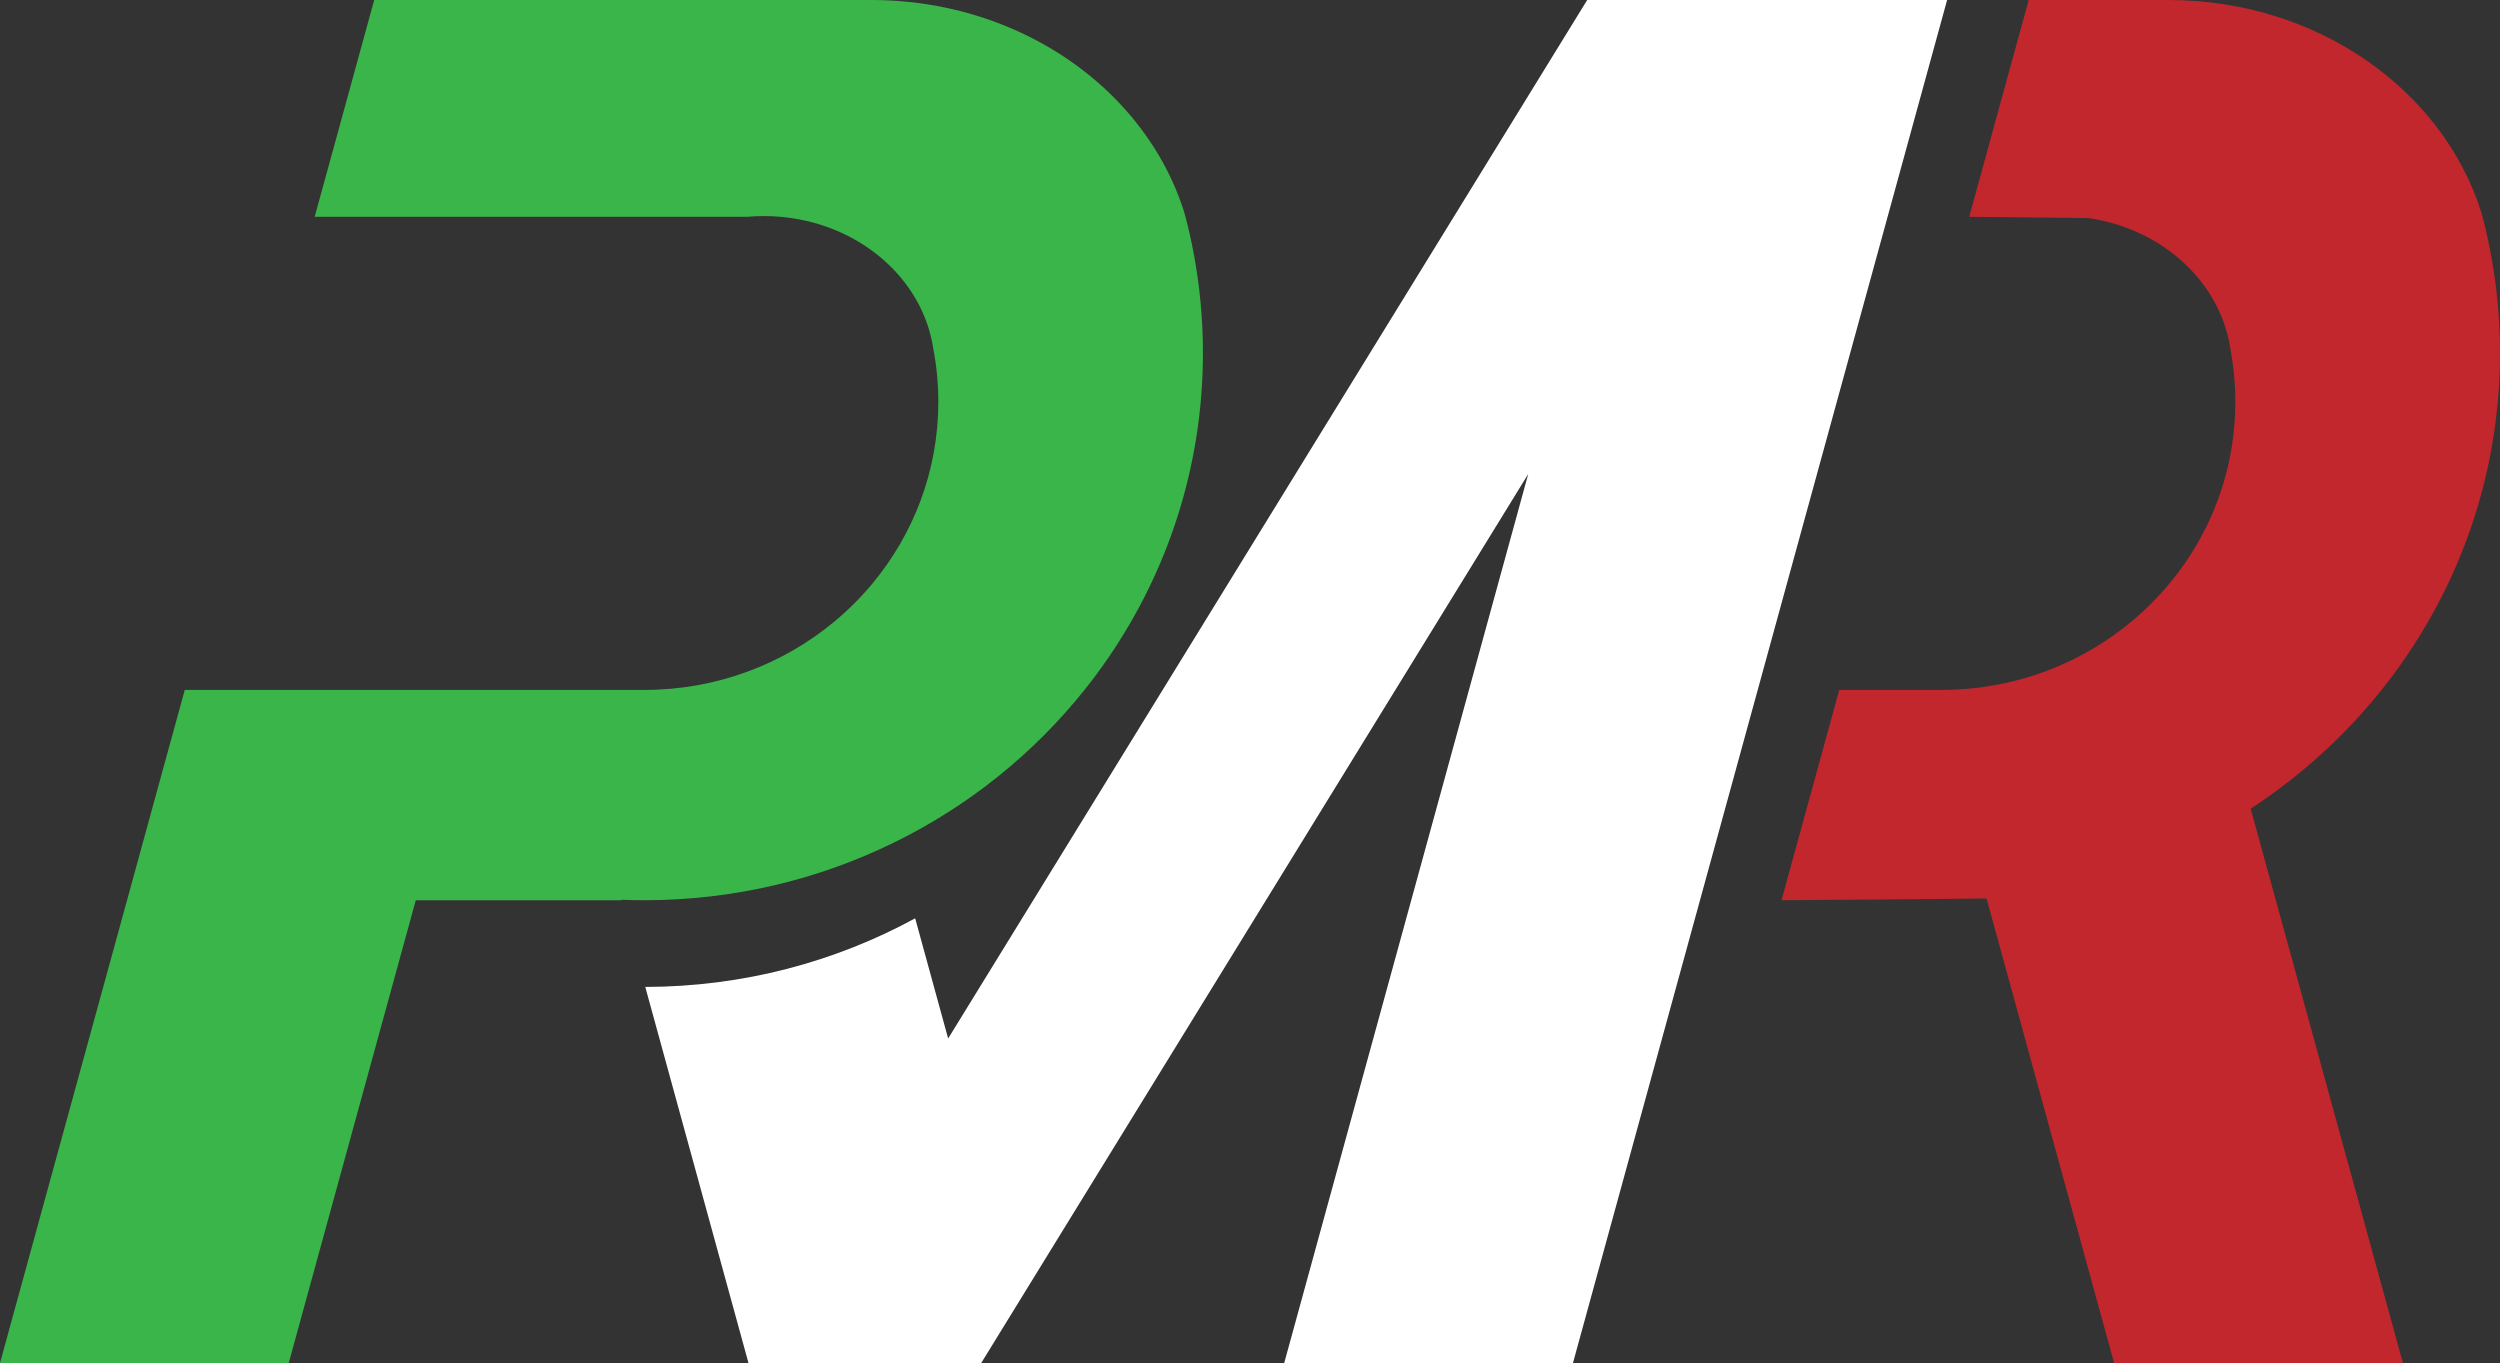 <?xml version="1.0" encoding="UTF-8"?> <svg xmlns="http://www.w3.org/2000/svg" id="Layer_2" data-name="Layer 2" viewBox="0 0 429.97 234.42"><rect x="0" y="0" width="429.97" height="234.42" fill="#333333" stroke="none"/><defs><style> .cls-1 { fill: #fff; } .cls-2 { fill: #c1272d; } .cls-3 { fill: #39b54a; } </style></defs><g id="Layer_1-2" data-name="Layer 1"><g><path class="cls-3" d="M206.89,60.71c0,2.51-.1,5-.3,7.46-1.52,18.97-8.78,36.35-20.07,50.49-8.75,10.95-19.91,19.95-32.71,26.22-12.95,6.37-27.56,9.95-43.03,9.95-1.31,0-2.62-.03-3.92-.08l.02,.08h-35.37l-1.64,5.97-20.21,73.62H0l21.85-79.59,7.86-28.64,2.07-7.53H110.78c12.43,0,23.82-4.39,32.63-11.68,2.42-2,4.64-4.21,6.64-6.62,7.08-8.52,11.33-19.39,11.33-31.24,0-3.16-.3-6.24-.88-9.23-.16-1.06-.4-2.11-.7-3.12,0-.01,0-.02,0-.03-3.11-10.48-13.23-18.38-25.57-19.45-.94-.09-1.9-.13-2.87-.13s-1.93,.04-2.87,.13H54.12L64.36,0h85.49c8.8,0,17.13,1.83,24.54,5.08,14.07,6.17,24.83,17.49,29.22,31.22,.1,.33,.19,.66,.28,.99,.54,2.07,1.01,4.16,1.41,6.28,1.04,5.56,1.59,11.29,1.59,17.14Z"></path><path class="cls-2" d="M413.27,234.42h-49.67l-21.94-79.9c-2.19,.07-35.26,.31-35.26,.31l.99-3.62,8.94-32.55h17.53c15.84,0,29.99-7.13,39.26-18.3,.86-1.03,1.68-2.11,2.46-3.21,5.6-7.97,8.87-17.63,8.87-28.03,0-3.09-.29-6.11-.84-9.04,0-.02,0-.04,0-.06,0-.01-.01-.03-.01-.04-.16-1.11-.4-2.19-.73-3.24-.02-.06-.03-.11-.04-.16-3-9.85-12.21-17.4-23.61-19.07l-20.54-.22L348.91,0h24.02c25.57,0,47.14,15.41,53.8,36.44,.02,.03,.03,.06,.03,.1,.61,2.23,1.14,4.5,1.57,6.8,1.08,5.63,1.64,11.44,1.64,17.37,0,21.86-7.61,41.97-20.37,57.95-6.34,7.93-13.94,14.83-22.51,20.42l26.18,95.34Z"></path><path class="cls-1" d="M270.53,234.42h-49.66l41.97-152.9-94.08,152.9h-40.03s-17.75-64.68-17.75-64.68c16.84-.03,32.67-4.31,46.42-11.8l5.67,20.67L272.98,0h61.9l-64.35,234.42Z"></path></g></g></svg> 